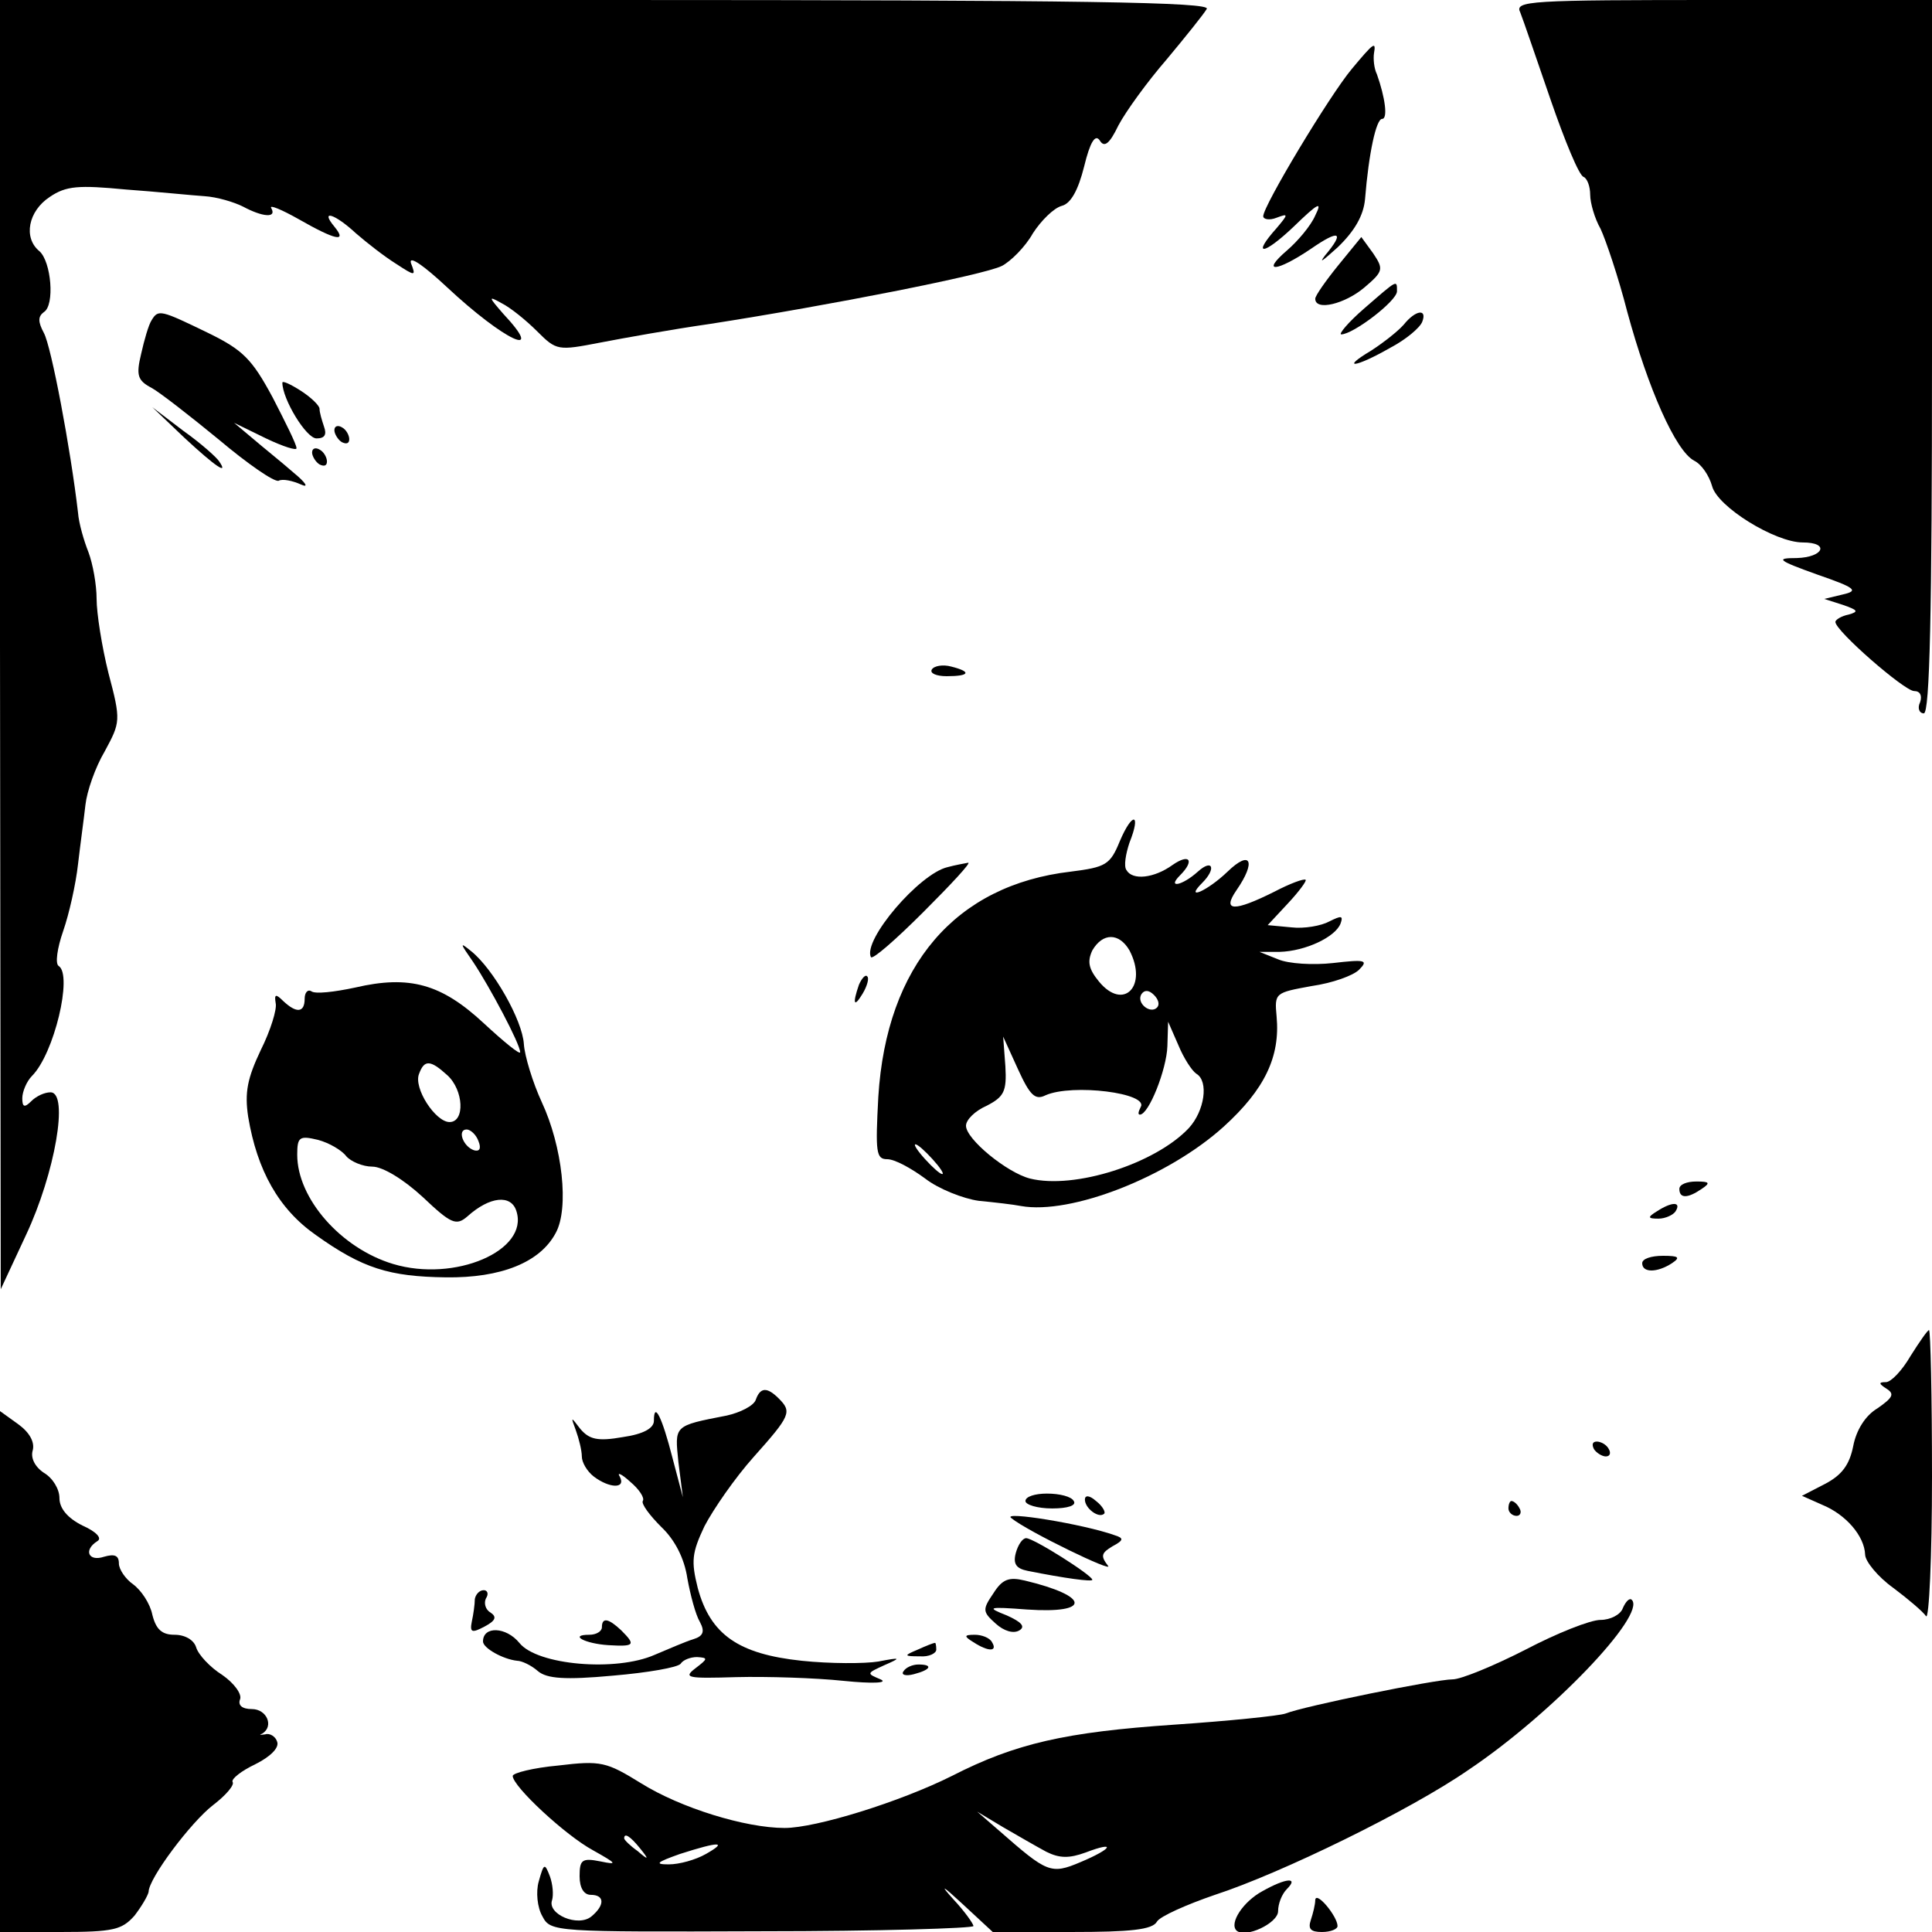 <?xml version="1.0" standalone="no"?>
<!DOCTYPE svg PUBLIC "-//W3C//DTD SVG 20010904//EN"
 "http://www.w3.org/TR/2001/REC-SVG-20010904/DTD/svg10.dtd">
<svg version="1.0" xmlns="http://www.w3.org/2000/svg"
 width="260pt" height="260pt" viewBox="0 0 260 260"
 preserveAspectRatio="xMidYMid meet">
<g transform="translate(0,260) scale(0.1,-0.1)"
fill="#000000" stroke="none">
<path d="M0 1733 l1 -868 34 73 c39 83 58 192 33 192 -8 0 -19 -5 -26 -12 -9
-9 -12 -8 -12 4 0 9 6 23 13 30 30 30 55 136 36 148 -5 3 -2 24 6 47 8 23 17
63 20 90 3 26 8 62 10 80 2 18 13 50 26 72 21 39 22 41 5 105 -9 36 -16 81
-16 100 0 19 -5 47 -11 63 -6 15 -13 39 -14 53 -10 86 -36 224 -46 242 -8 15
-8 22 0 28 15 9 10 68 -6 82 -22 18 -15 54 14 73 22 15 39 16 102 10 42 -3 90
-8 106 -9 17 -1 40 -8 52 -14 26 -14 46 -16 38 -2 -3 5 14 -2 37 -15 49 -28
66 -32 48 -10 -20 24 1 17 29 -9 15 -13 38 -31 54 -41 26 -17 27 -17 20 1 -3
11 18 -4 48 -32 78 -73 135 -99 76 -36 -20 23 -20 24 -2 14 12 -6 33 -23 48
-38 26 -26 28 -26 85 -15 31 6 98 18 147 25 161 25 369 66 393 78 12 6 32 26
42 44 11 17 28 34 39 37 12 3 22 21 30 53 8 33 15 44 21 35 6 -10 13 -5 25 20
10 19 39 59 65 89 25 30 50 61 54 68 6 9 -159 12 -808 12 l-816 0 0 -867z"/>
<path d="M2046 2583 c4 -10 22 -63 41 -118 19 -55 38 -101 44 -103 5 -2 9 -13
9 -24 0 -11 6 -32 14 -46 7 -15 24 -65 36 -112 28 -103 65 -187 90 -200 10 -5
20 -20 24 -34 7 -28 85 -76 122 -76 37 0 28 -20 -8 -21 -29 0 -26 -3 27 -22
52 -18 57 -22 35 -27 l-25 -6 25 -8 c20 -7 22 -9 8 -13 -10 -2 -18 -7 -18 -10
0 -12 93 -93 106 -93 8 0 11 -6 8 -15 -4 -8 -1 -15 5 -15 8 0 11 136 11 480
l0 480 -281 0 c-264 0 -281 -1 -273 -17z"/>
<path d="M1819 2507 c-30 -36 -119 -184 -119 -198 0 -4 8 -6 18 -2 16 6 16 5
0 -14 -34 -38 -18 -37 23 2 33 32 39 35 29 15 -6 -14 -24 -35 -38 -47 -36 -31
-14 -29 32 2 39 27 46 23 19 -9 -9 -12 -2 -6 17 11 23 22 35 43 37 65 5 62 15
108 23 108 8 0 4 29 -7 60 -4 8 -5 21 -4 28 3 17 0 15 -30 -21z"/>
<path d="M1801 2243 c-17 -21 -31 -41 -31 -45 0 -17 40 -7 66 15 26 22 26 25
12 46 l-16 22 -31 -38z"/>
<path d="M1836 2185 c-22 -19 -35 -35 -31 -35 16 0 75 45 75 58 0 16 1 16 -44
-23z"/>
<path d="M204 2169 c-4 -6 -10 -27 -14 -45 -7 -29 -5 -36 14 -46 11 -6 52 -38
91 -70 38 -32 74 -57 80 -55 5 3 19 0 30 -5 11 -5 7 2 -10 16 -16 14 -41 34
-55 46 l-25 21 43 -21 c23 -11 42 -17 41 -13 0 5 -15 35 -32 68 -28 52 -40 64
-87 87 -64 31 -67 32 -76 17z"/>
<path d="M1889 2163 c-8 -9 -27 -24 -44 -35 -42 -25 -21 -23 26 4 21 11 40 27
43 35 7 18 -9 16 -25 -4z"/>
<path d="M380 2085 c0 -22 32 -75 46 -75 11 0 14 5 10 16 -3 9 -6 19 -6 24 0
4 -11 15 -25 24 -14 9 -25 14 -25 11z"/>
<path d="M248 2011 c42 -39 60 -51 47 -32 -3 5 -24 24 -48 41 l-42 32 43 -41z"/>
<path d="M450 2021 c0 -5 5 -13 10 -16 6 -3 10 -2 10 4 0 5 -4 13 -10 16 -5 3
-10 2 -10 -4z"/>
<path d="M420 1991 c0 -5 5 -13 10 -16 6 -3 10 -2 10 4 0 5 -4 13 -10 16 -5 3
-10 2 -10 -4z"/>
<path d="M1254 1699 c-3 -5 6 -9 20 -9 31 0 34 6 6 13 -11 3 -23 1 -26 -4z"/>
<path d="M1507 1468 c-13 -32 -19 -35 -66 -41 -155 -18 -248 -126 -259 -303
-4 -75 -3 -84 12 -84 10 0 32 -12 51 -26 18 -14 51 -27 72 -30 21 -2 47 -5 57
-7 67 -12 198 39 273 107 55 50 76 94 71 148 -3 32 -2 32 47 41 28 4 56 14 64
22 13 13 8 14 -35 9 -27 -3 -60 -1 -74 5 l-25 10 27 0 c35 1 75 20 82 38 4 11
1 11 -15 3 -11 -6 -34 -10 -51 -8 l-32 3 27 29 c15 16 26 31 24 32 -2 2 -21
-5 -42 -16 -54 -27 -71 -27 -51 2 27 39 19 55 -12 25 -27 -26 -59 -40 -34 -15
19 19 14 33 -6 15 -21 -19 -42 -23 -24 -5 20 20 13 30 -10 14 -25 -18 -54 -21
-62 -7 -4 5 -1 22 4 37 16 40 4 42 -13 2z m13 -147 c25 -48 -8 -82 -41 -42
-14 17 -16 27 -9 42 14 24 36 24 50 0z m37 -77 c-9 -9 -28 6 -21 18 4 6 10 6
17 -1 6 -6 8 -13 4 -17z m53 -89 c17 -10 11 -50 -10 -73 -45 -48 -154 -83
-214 -68 -31 8 -86 53 -86 71 0 8 12 20 28 27 23 12 27 19 25 53 l-3 40 20
-44 c16 -35 23 -42 37 -35 36 16 140 3 128 -16 -3 -6 -4 -10 -1 -10 12 0 36
61 37 92 l1 33 14 -32 c7 -17 18 -34 24 -38z m-355 -115 c10 -11 16 -20 13
-20 -3 0 -13 9 -23 20 -10 11 -16 20 -13 20 3 0 13 -9 23 -20z"/>
<path d="M1275 1433 c-38 -9 -114 -98 -103 -121 2 -4 33 23 71 61 37 37 64 66
60 66 -5 -1 -17 -3 -28 -6z"/>
<path d="M637 1305 c22 -33 63 -110 63 -121 0 -4 -22 14 -49 39 -57 53 -100
65 -173 48 -28 -6 -54 -9 -59 -5 -5 3 -9 -2 -9 -10 0 -19 -11 -20 -29 -3 -10
10 -12 9 -10 -3 2 -8 -7 -37 -20 -63 -18 -38 -22 -57 -17 -90 12 -72 41 -124
91 -159 63 -45 99 -56 175 -57 74 -1 127 20 148 60 18 33 9 116 -19 176 -12
26 -23 62 -24 78 -2 32 -41 101 -71 125 -16 13 -15 11 3 -15z m-35 -152 c22
-20 24 -63 3 -63 -19 0 -49 46 -41 65 7 19 15 19 38 -2z m42 -89 c4 -10 1 -14
-6 -12 -15 5 -23 28 -10 28 5 0 13 -7 16 -16z m-178 -20 c6 -7 22 -14 35 -14
14 0 42 -17 68 -41 38 -36 45 -39 60 -26 30 27 59 30 66 7 17 -53 -83 -96
-166 -71 -70 21 -129 88 -129 147 0 24 3 26 28 20 15 -4 32 -14 38 -22z"/>
<path d="M1156 1275 c-9 -26 -7 -32 5 -12 6 10 9 21 6 23 -2 3 -7 -2 -11 -11z"/>
<path d="M2260 1000 c0 -13 11 -13 30 0 12 8 11 10 -7 10 -13 0 -23 -4 -23
-10z"/>
<path d="M2230 970 c-13 -8 -13 -10 2 -10 9 0 20 5 23 10 8 13 -5 13 -25 0z"/>
<path d="M2210 900 c0 -13 20 -13 40 0 12 8 9 10 -12 10 -16 0 -28 -4 -28 -10z"/>
<path d="M2571 775 c-11 -19 -26 -35 -33 -35 -10 0 -10 -2 1 -9 11 -7 8 -12
-12 -26 -17 -10 -29 -30 -33 -51 -5 -25 -15 -39 -38 -51 l-31 -16 27 -12 c32
-13 57 -42 58 -67 0 -9 17 -30 38 -45 20 -15 40 -32 44 -38 4 -5 8 79 8 188 0
108 -2 197 -4 197 -2 0 -13 -16 -25 -35z"/>
<path d="M1017 716 c-3 -8 -21 -17 -39 -21 -72 -14 -70 -13 -65 -63 l6 -47
-14 53 c-14 55 -25 77 -25 50 0 -10 -14 -18 -42 -22 -34 -6 -45 -3 -57 11 -13
17 -13 17 -6 -2 4 -11 8 -27 8 -35 0 -8 7 -20 16 -27 21 -16 44 -17 35 0 -4 6
2 4 14 -7 12 -10 20 -22 17 -26 -2 -4 9 -19 25 -35 18 -17 31 -42 35 -69 4
-22 11 -49 17 -59 7 -13 4 -19 -9 -23 -10 -3 -33 -13 -52 -21 -52 -23 -158
-14 -182 16 -18 22 -49 23 -49 2 0 -9 27 -24 46 -26 6 0 19 -6 28 -14 12 -10
36 -12 101 -6 47 4 87 11 91 16 3 5 13 9 22 9 15 -1 15 -2 -2 -15 -17 -13 -11
-14 55 -12 41 1 106 -1 144 -5 39 -4 61 -3 50 2 -19 8 -19 8 5 19 23 10 23 11
-8 5 -18 -3 -65 -3 -103 1 -85 9 -123 35 -140 98 -9 36 -8 47 9 83 12 23 41
65 66 93 50 56 52 61 34 79 -16 16 -25 15 -31 -2z"/>
<path d="M0 350 l0 -350 81 0 c72 0 83 3 100 22 10 13 18 27 19 32 0 18 57 94
87 117 17 13 29 27 26 31 -2 4 12 15 31 24 20 10 32 22 29 30 -2 7 -10 12 -16
10 -7 -1 -9 -1 -4 1 16 10 6 33 -14 33 -13 0 -19 5 -16 13 3 7 -8 22 -24 33
-16 10 -32 27 -35 37 -3 10 -15 17 -29 17 -17 0 -25 7 -30 27 -3 15 -15 33
-26 41 -10 7 -19 20 -19 28 0 11 -6 13 -20 9 -21 -7 -28 9 -9 21 7 4 -2 13
-20 21 -20 10 -31 23 -31 37 0 12 -9 27 -21 34 -12 8 -18 20 -15 30 3 11 -4
24 -19 35 l-25 18 0 -351z"/>
<path d="M2145 650 c3 -5 11 -10 16 -10 6 0 7 5 4 10 -3 6 -11 10 -16 10 -6 0
-7 -4 -4 -10z"/>
<path d="M1380 580 c0 -5 16 -10 36 -10 21 0 33 4 29 10 -3 6 -19 10 -36 10
-16 0 -29 -4 -29 -10z"/>
<path d="M1460 582 c0 -12 19 -26 26 -19 2 2 -2 10 -11 17 -9 8 -15 8 -15 2z"/>
<path d="M2030 570 c0 -5 5 -10 11 -10 5 0 7 5 4 10 -3 6 -8 10 -11 10 -2 0
-4 -4 -4 -10z"/>
<path d="M1361 557 c22 -18 140 -75 130 -64 -10 13 -9 17 6 26 15 8 16 11 3
15 -42 15 -153 33 -139 23z"/>
<path d="M1367 510 c-4 -15 1 -21 16 -24 50 -10 87 -15 87 -12 0 6 -79 56 -89
56 -5 0 -11 -9 -14 -20z"/>
<path d="M1337 456 c-15 -22 -15 -25 3 -41 11 -10 24 -14 32 -9 8 5 3 11 -17
20 -28 11 -26 12 27 8 87 -6 85 18 -3 39 -21 5 -30 2 -42 -17z"/>
<path d="M639 448 c0 -7 -2 -21 -4 -30 -3 -15 0 -16 17 -7 15 8 17 13 8 19 -7
4 -9 13 -6 19 4 6 2 11 -3 11 -6 0 -11 -6 -12 -12z"/>
<path d="M2184 436 c-3 -9 -17 -16 -30 -16 -14 0 -59 -18 -101 -40 -43 -22
-87 -40 -98 -40 -23 0 -200 -36 -225 -46 -8 -3 -76 -10 -150 -15 -146 -10
-213 -25 -299 -69 -70 -35 -183 -70 -225 -70 -53 0 -140 27 -193 60 -47 29
-54 31 -112 24 -33 -3 -61 -10 -61 -14 0 -14 71 -80 108 -100 32 -18 34 -20
10 -15 -25 5 -28 2 -28 -20 0 -16 6 -25 15 -25 19 0 19 -14 1 -29 -18 -15 -60
3 -53 22 2 7 1 21 -3 32 -7 18 -8 18 -15 -7 -4 -14 -2 -35 5 -47 11 -21 16
-21 295 -20 157 0 285 4 285 7 0 3 -12 20 -27 36 -19 21 -15 19 12 -6 l41 -38
106 0 c79 0 109 3 115 14 4 7 40 23 78 36 89 29 263 114 341 168 112 75 240
209 220 229 -3 3 -8 -2 -12 -11z m-776 -328 c18 -9 31 -9 53 -1 42 16 36 5 -7
-13 -40 -17 -45 -14 -109 42 l-30 26 35 -21 c19 -11 45 -26 58 -33z m-547 5
c13 -16 12 -17 -3 -4 -10 7 -18 15 -18 17 0 8 8 3 21 -13z m89 -8 c-14 -8 -36
-14 -50 -14 -20 0 -16 3 15 14 53 17 65 17 35 0z"/>
<path d="M810 410 c0 -5 -7 -10 -17 -10 -28 0 -6 -12 26 -14 35 -2 37 0 17 20
-17 16 -26 18 -26 4z"/>
<path d="M1310 390 c20 -13 33 -13 25 0 -3 6 -14 10 -23 10 -15 0 -15 -2 -2
-10z"/>
<path d="M1235 380 c-19 -8 -19 -9 3 -9 12 -1 22 4 22 9 0 6 -1 10 -2 9 -2 0
-12 -4 -23 -9z"/>
<path d="M1216 351 c-4 -5 3 -7 14 -4 23 6 26 13 6 13 -8 0 -17 -4 -20 -9z"/>
<path d="M1699 55 c-26 -14 -45 -43 -35 -53 12 -11 56 10 56 26 0 10 5 23 12
30 16 16 -1 15 -33 -3z"/>
<path d="M1770 43 c0 -6 -3 -18 -6 -27 -4 -12 0 -16 15 -16 12 0 21 4 21 8 0
13 -29 48 -30 35z"/>
</g>
</svg>

